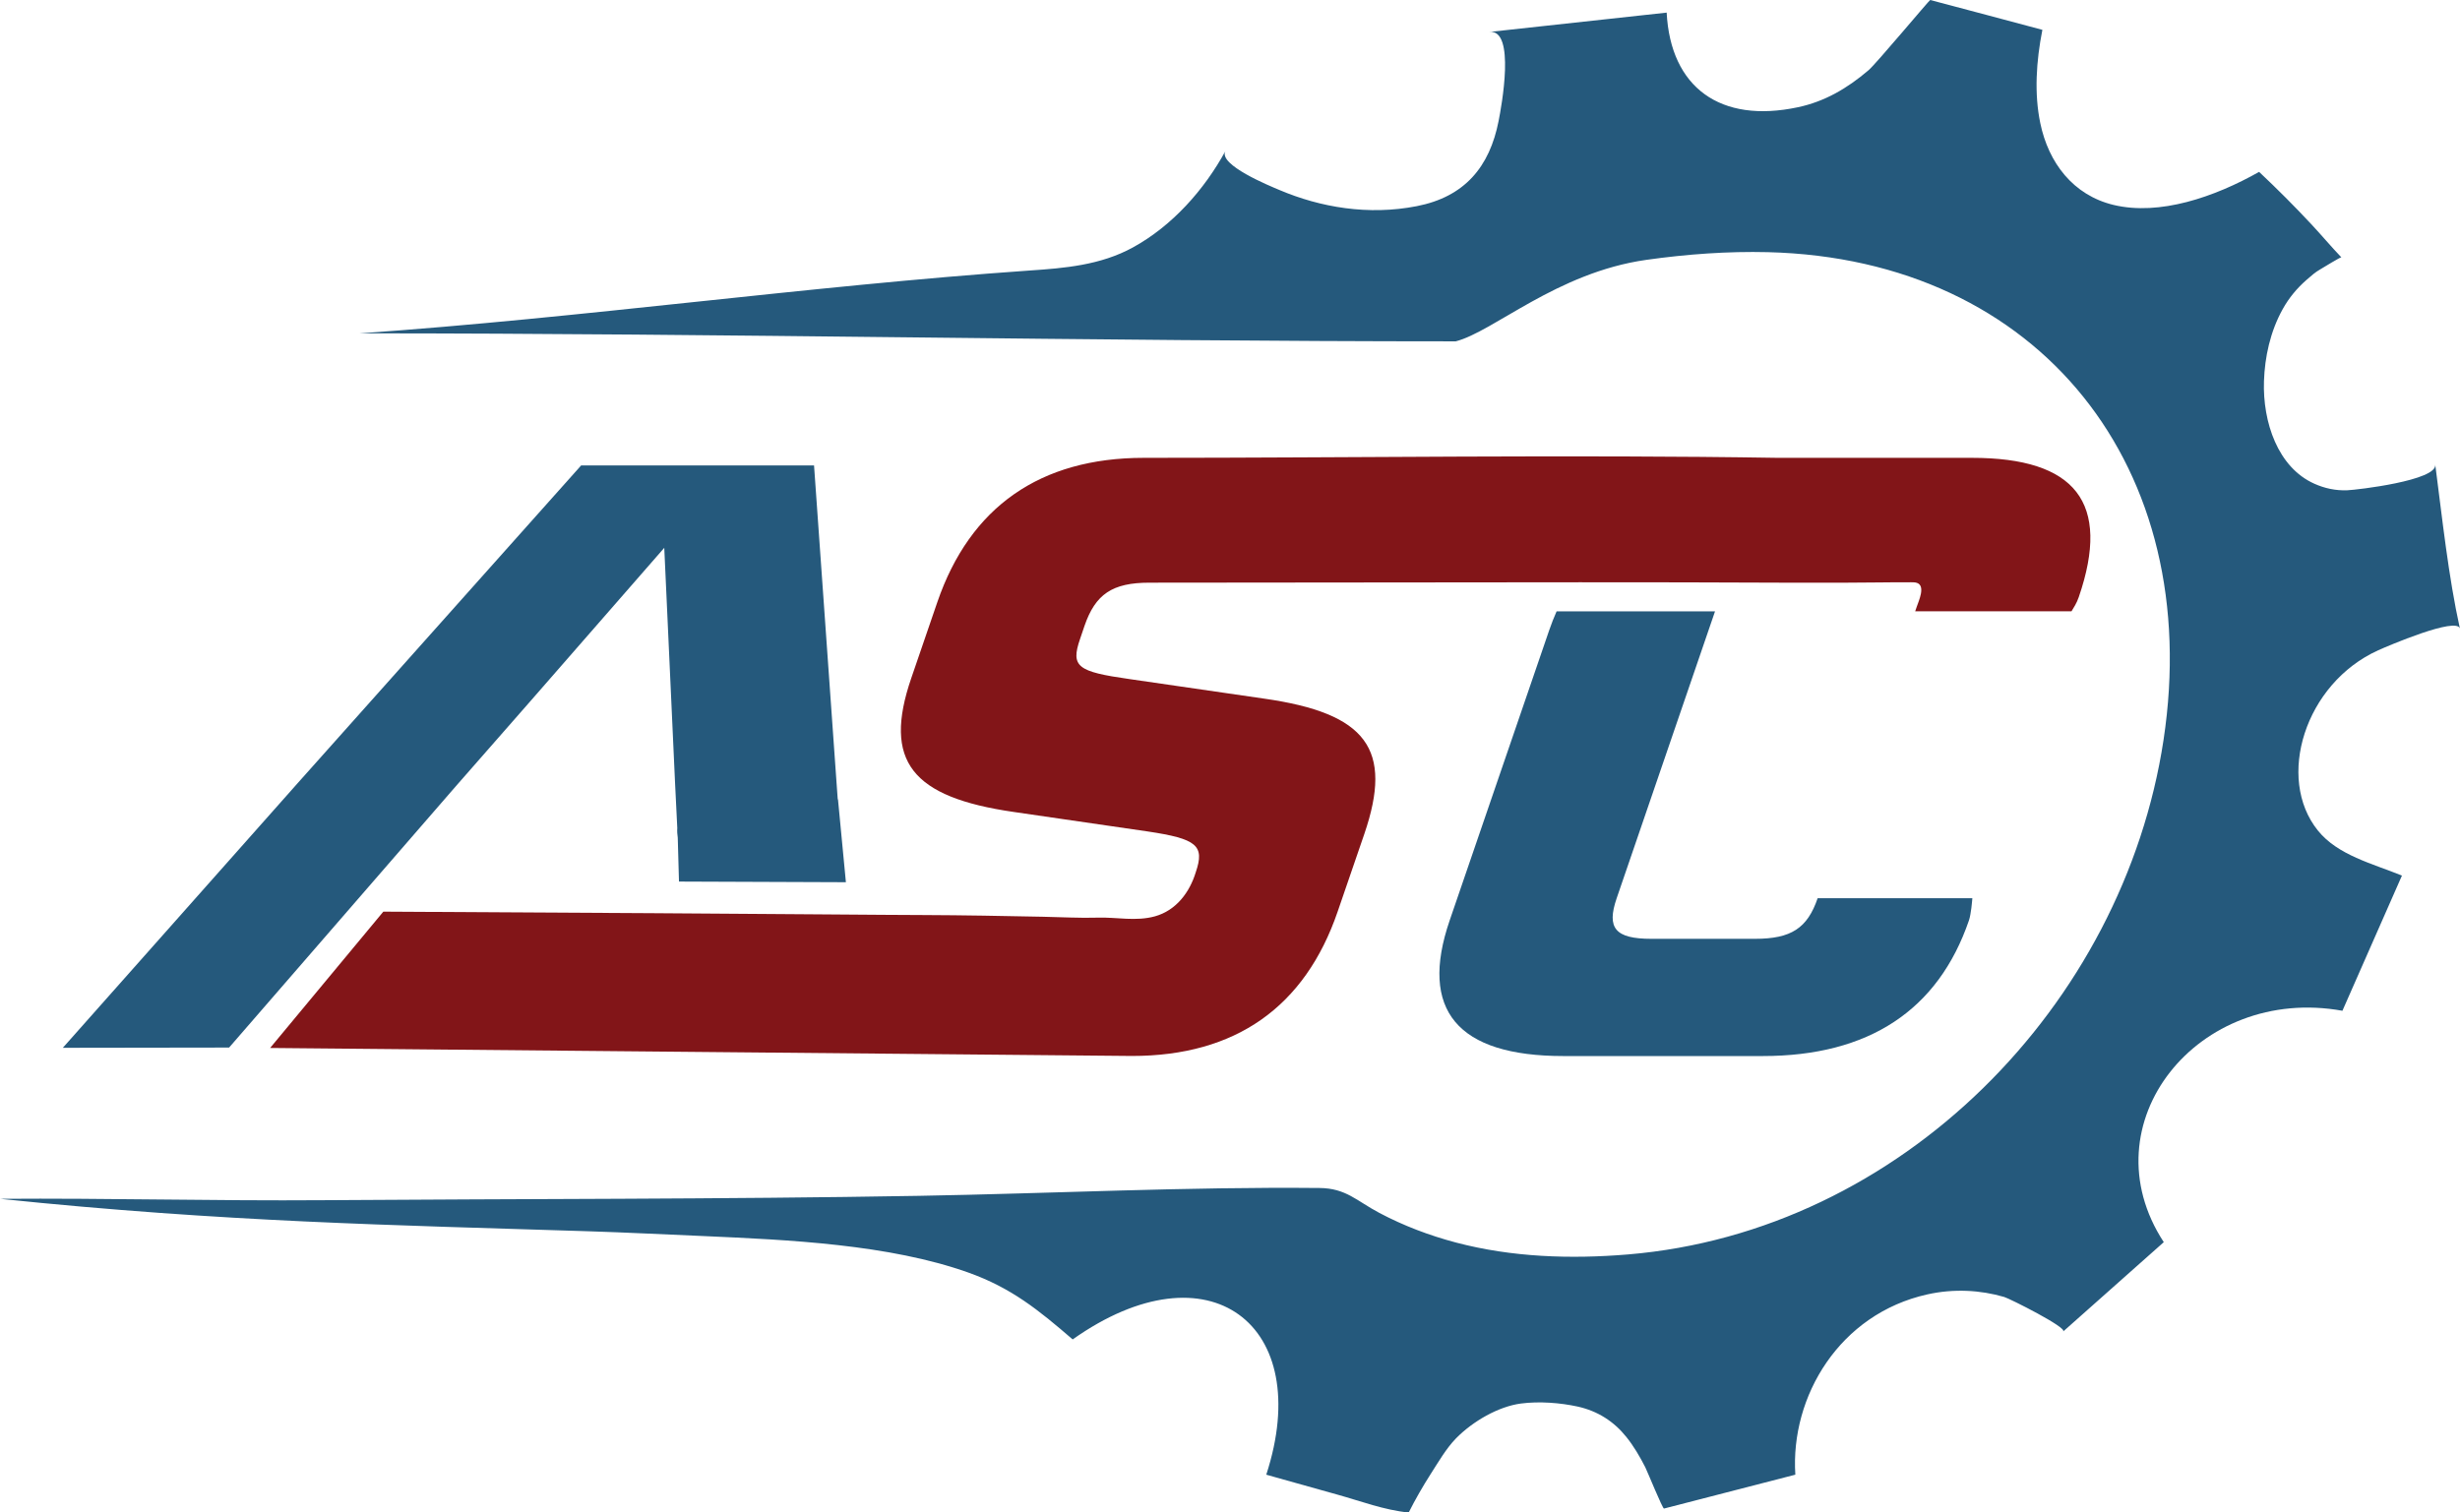 <svg xmlns="http://www.w3.org/2000/svg" version="1.1" xmlns:xlink="http://www.w3.org/1999/xlink" width="304.19" height="187.07"><svg id="SvgjsSvg1040" data-name="Layer 2" xmlns="http://www.w3.org/2000/svg" viewBox="0 0 304.19 187.07">
  <defs>
    <style>
      .cls-1 {
        fill: #821518;
      }

      .cls-2 {
        fill: #25597c;
      }
    </style>
  </defs>
  <g id="SvgjsG1039" data-name="Layer 1">
    <g>
      <path class="cls-2" d="M103.59,98.88l-.13-1.82-2.8-39.49h-28.8l-34.93,39.16-29.16,32.87,20.56-.03,27.59-31.81.82-.94,8.86-10.11,16.54-18.95.87,18.95.47,10.25.04.8.23,4.66c-.03.4,0,.8.06,1.21v.03s.15,5.38.15,5.38l20.64.08-.98-10.26Z"></path>
      <path class="cls-2" d="M179.97,42.23c4.71-1.19,12.52-8.52,23.61-10.09,5.04-.71,10.08-1.07,15.03-.95,33.66.84,54.02,26.74,48.92,60.34-4.98,32.81-32.46,60.82-66.23,63.63-7.1.59-14.34.35-21.25-1.47-3.29-.87-6.49-2.08-9.49-3.67-2.82-1.49-4.11-3.05-7.4-3.08-16.49-.16-33.03.68-49.52.97-24.55.43-49.13.36-73.68.54-13.32.1-26.64-.27-39.96-.17,27.87,2.89,48.44,3.24,72.69,4.01,4.8.15,9.59.4,14.38.6,10.43.46,22.87,1.02,32.67,4.51,5.3,1.89,8.66,4.61,12.9,8.27,16.83-11.91,29.99-1.85,23.94,16.73l.99.28c2.61.73,5.21,1.46,7.82,2.19,2.87.8,5.77,1.91,8.8,2.21.82-1.63,1.74-3.23,2.73-4.78.92-1.43,1.91-3.15,3.12-4.39,2.08-2.12,5.24-3.94,8.02-4.31,2.28-.3,4.88-.09,7,.37,2.51.55,4.52,1.86,6.04,3.76.92,1.14,1.67,2.43,2.34,3.74.25.49,2.15,5.17,2.32,5.12,0,0,16.24-4.19,16.24-4.19-.63-9.7,5.48-19.89,16.33-22.3,3.27-.73,6.56-.54,9.5.32.68.2,7.83,3.79,7.29,4.27.01,0,12.44-11.05,12.44-11.05-9.57-14.65,4.24-31.85,22.09-28.62,0,0,7.36-16.72,7.36-16.72-3.65-1.49-7.93-2.51-10.4-5.58-5.2-6.46-1.62-18.18,7.47-22.29,1.04-.47,9.76-4.22,10.1-2.67-1.44-6.54-2.17-13.56-3.05-20.29.25,1.96-9.65,3.12-10.88,3.17-1.45.06-2.82-.25-4.05-.8-4.54-2.01-6.42-7.64-6.25-12.7.1-2.95.76-6.12,2.33-8.93.76-1.36,1.73-2.54,2.93-3.59.59-.51,1.05-.94,1.74-1.33.23-.13,2.51-1.54,2.57-1.46-1.27-1.33-2.45-2.74-3.71-4.09-2.08-2.23-4.24-4.39-6.46-6.48-5.53,3.12-12.3,5.45-17.99,4.09-5.01-1.2-8.06-5.23-9.07-10.12-.76-3.66-.51-7.64.26-11.54C252.56,3.68,238.76.02,238.68,0c-.09-.02-6.69,7.89-7.62,8.68-2.66,2.27-5.44,3.88-8.72,4.58-9.62,2.06-15.77-2.45-16.25-11.7-7.3.8-14.61,1.59-21.91,2.39,3.26-.36,1.48,9.25,1.13,11.01-1.11,5.69-4.21,9.39-10.12,10.54-5.98,1.17-11.91.15-16.96-1.99-1.16-.49-7.64-3.12-6.7-4.83-2.61,4.78-6.56,9.25-11.45,11.93-4.01,2.2-8.48,2.56-12.76,2.85-27.61,1.93-55.23,5.85-82.84,7.77,45.37,0,90.23.99,135.51.99Z"></path>
      <path class="cls-1" d="M47.4,112.76c8.79.06,24.61.13,33.24.19,7.41.05,14.34.1,19.99.14,6.78.05,11.75.09,13.63.09,4.91.02,9.8.11,14.69.21,2.27.04,4.54.18,6.85.11,2.25-.07,4.65.49,7.01-.16,2.65-.74,4.3-2.99,5.05-5.45,1.14-3.32.13-4.14-5.95-5.05l-16.56-2.41c-12.6-1.82-16.2-6.26-12.67-16.55l3.22-9.39c4.05-11.81,12.74-17.86,25.53-17.86,25.32,0,53.19-.41,78.4,0h24.01c12.79,0,17.23,5.51,13.21,17.22-.27.8-.66,1.35-.9,1.76h-19.33l.21-.61c.23-.68,1.09-2.52.02-2.9-.23-.08-.48-.08-.72-.08-2.65-.01-5.28.05-7.93.05h-8.1c-8.07-.04-16.45-.05-24.92-.05-17.89,0-36.22.05-53.25.05-4.59,0-6.68,1.42-8.03,5.35l-.55,1.62c-1.18,3.43-.32,4.04,6.09,4.95l16.66,2.42c12.72,1.81,15.99,6.25,12.4,16.75l-3.29,9.58c-4.05,11.82-12.63,17.87-25.44,17.87l-106.57-.99"></path>
      <path class="cls-2" d="M224.76,111.1h0c-1.27,3.7-3.26,5.02-7.74,5.02h-12.82c-4.48,0-5.56-1.32-4.29-5.02l12.16-35.48h-19.59c-.33.74-.63,1.51-.91,2.32l-12.31,35.9c-3.8,11.09.93,16.78,14.06,16.78h24.65c13.13,0,21.69-5.68,25.5-16.78.26-.75.39-2.37.42-2.74h-19.12Z"></path>
    </g>
  </g>
</svg><style>@media (prefers-color-scheme: light) { :root { filter: none; } }
@media (prefers-color-scheme: dark) { :root { filter: none; } }
</style></svg>